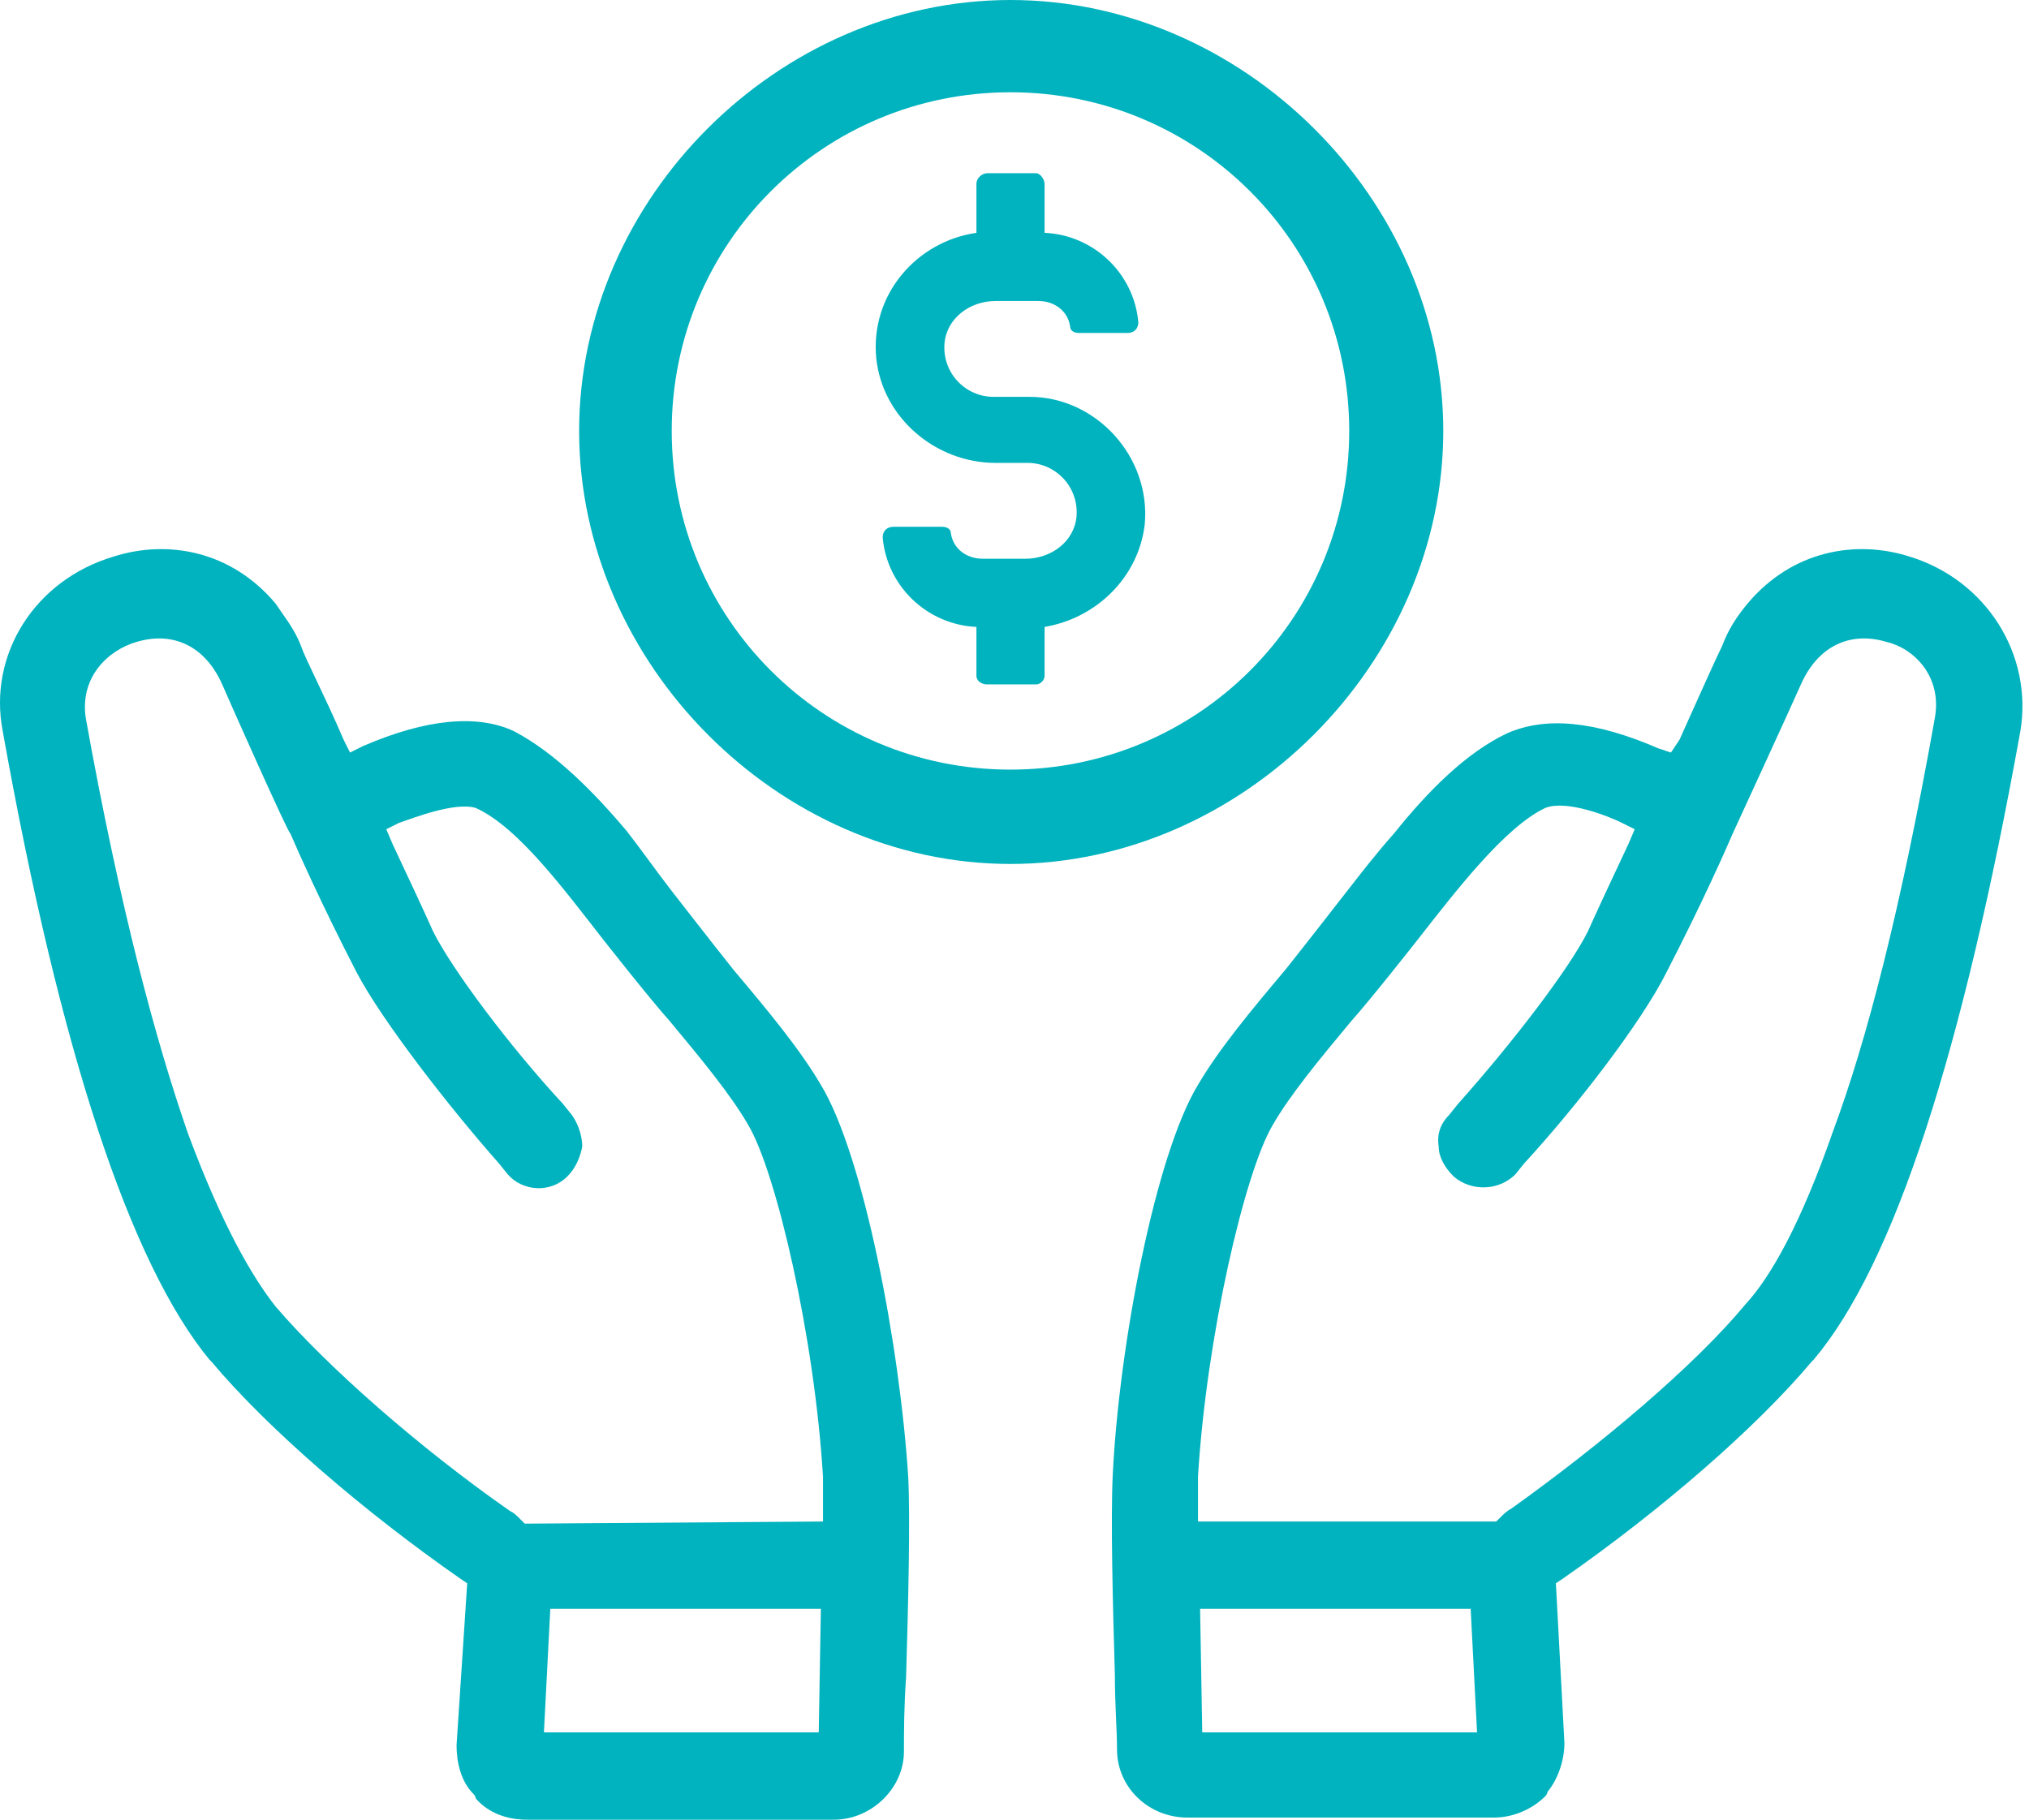 <?xml version="1.0" encoding="UTF-8"?> <svg xmlns="http://www.w3.org/2000/svg" width="68" height="61" viewBox="0 0 68 61" fill="none"><path d="M48.37 14.446C48.37 6.663 41.648 0 33.865 0C26.082 0 19.409 6.663 19.409 14.446C19.409 22.229 26.082 28.961 33.865 28.961C41.648 28.961 48.37 22.229 48.37 14.446ZM33.865 25.799C27.581 25.799 22.512 20.729 22.512 14.446C22.512 8.162 27.581 3.093 33.865 3.093C40.148 3.093 45.218 8.162 45.218 14.446C45.218 20.729 40.148 25.799 33.865 25.799Z" fill="#00B3BE"></path><path d="M34.509 13.303H33.295C32.367 13.303 31.581 12.518 31.653 11.518C31.724 10.662 32.509 10.09 33.366 10.09H34.794C35.365 10.09 35.794 10.447 35.865 10.947C35.865 11.09 36.008 11.161 36.151 11.161H37.793C38.007 11.161 38.15 11.018 38.15 10.804C38.007 9.162 36.651 7.877 35.008 7.805V6.163C35.008 6.02 34.866 5.806 34.723 5.806H33.081C32.938 5.806 32.724 5.949 32.724 6.163V7.805C30.724 8.091 29.154 9.876 29.368 12.018C29.582 14.017 31.367 15.517 33.366 15.517H34.437C35.365 15.517 36.151 16.302 36.08 17.302C36.008 18.159 35.223 18.73 34.366 18.73H32.938C32.367 18.73 31.938 18.373 31.867 17.873C31.867 17.73 31.724 17.659 31.581 17.659H29.939C29.725 17.659 29.582 17.802 29.582 18.016C29.725 19.658 31.081 20.943 32.724 21.015V22.657C32.724 22.8 32.866 22.943 33.081 22.943H34.723C34.866 22.943 35.008 22.8 35.008 22.657V21.015C36.722 20.729 38.15 19.373 38.364 17.587C38.579 15.303 36.722 13.303 34.509 13.303Z" fill="#00B3BE"></path><path d="M63.997 18.658C62.212 18.087 60.07 18.444 58.571 20.229C58.214 20.658 57.928 21.086 57.714 21.657C57.5 22.086 56.928 23.371 56.286 24.799L56 25.227L55.572 25.084C53.43 24.156 51.787 24.014 50.502 24.585C49.145 25.227 47.86 26.513 46.718 27.941C46.147 28.583 45.647 29.226 45.147 29.869C45.147 29.869 43.648 31.796 43.076 32.51C41.934 33.867 40.863 35.152 40.149 36.366C38.721 38.722 37.507 45.077 37.293 49.433C37.221 50.932 37.293 53.717 37.364 56.145C37.364 57.144 37.436 58.001 37.436 58.644C37.436 59.929 38.507 60.928 39.792 60.928H50.074C50.716 60.928 51.359 60.643 51.787 60.214C51.787 60.214 51.859 60.143 51.859 60.072C52.216 59.643 52.43 59.001 52.43 58.429L52.144 53.074L52.359 52.931C55.643 50.647 58.856 47.862 60.713 45.648L60.784 45.577C63.497 42.364 65.782 35.224 67.71 24.513C68.138 21.943 66.568 19.444 63.997 18.658ZM40.292 58.072L40.22 53.931H49.288L49.502 58.072H40.292ZM64.854 24.014C63.712 30.44 62.569 34.867 61.427 37.937C60.356 41.007 59.356 42.792 58.499 43.721C56.785 45.791 53.644 48.433 50.645 50.575C50.502 50.647 50.359 50.789 50.288 50.861L50.145 51.004H40.149V50.504C40.149 50.075 40.149 49.79 40.149 49.504C40.434 44.791 41.72 39.294 42.648 37.723C43.219 36.723 44.219 35.509 45.29 34.224C45.932 33.51 47.503 31.511 47.503 31.511C48.788 29.869 50.431 27.726 51.787 27.084C52.501 26.798 53.929 27.369 54.358 27.584L54.786 27.798L54.572 28.298C54.001 29.512 53.501 30.582 53.215 31.225C52.573 32.51 50.645 35.009 48.86 37.009L48.574 37.366C48.289 37.651 48.146 38.008 48.217 38.437C48.217 38.794 48.431 39.151 48.717 39.436C49.288 39.936 50.217 39.936 50.788 39.365L51.073 39.008C52.787 37.151 55.001 34.295 55.857 32.582C57.071 30.226 57.857 28.44 58.071 27.941C58.071 27.941 60.141 23.442 60.356 22.942C60.927 21.657 61.998 21.157 63.212 21.514C64.14 21.729 65.068 22.657 64.854 24.014Z" fill="#00B3BE"></path><path d="M27.511 36.366C26.797 35.152 25.726 33.867 24.583 32.51C24.012 31.796 22.513 29.869 22.513 29.869C22.013 29.226 21.513 28.512 21.013 27.869C19.871 26.513 18.585 25.227 17.229 24.513C16.015 23.942 14.301 24.085 12.159 25.013L11.731 25.227L11.517 24.799C10.874 23.299 10.231 22.086 10.089 21.657C9.874 21.086 9.517 20.658 9.232 20.229C7.732 18.444 5.59 18.087 3.805 18.658C1.163 19.444 -0.407 21.943 0.092 24.513C2.02 35.295 4.376 42.364 7.018 45.577L7.09 45.648C8.946 47.862 12.159 50.647 15.444 52.931L15.658 53.074L15.301 58.501C15.301 59.072 15.444 59.715 15.872 60.143C15.872 60.143 15.944 60.214 15.944 60.286C16.372 60.786 17.015 61 17.657 61H27.939C29.224 61 30.295 59.929 30.295 58.715C30.295 58.072 30.295 57.215 30.367 56.216C30.438 53.788 30.51 50.932 30.438 49.504C30.153 45.077 28.939 38.722 27.511 36.366ZM27.439 58.072H18.229L18.443 53.931H27.511L27.439 58.072ZM17.586 51.075L17.443 50.932C17.3 50.789 17.229 50.718 17.086 50.647C14.016 48.504 10.945 45.791 9.232 43.792C8.446 42.792 7.447 41.079 6.304 38.008C5.233 34.938 4.019 30.44 2.877 24.085C2.663 22.728 3.591 21.8 4.591 21.514C5.804 21.157 6.876 21.657 7.447 22.942C7.661 23.442 9.66 27.941 9.732 27.941C9.946 28.44 10.731 30.226 11.945 32.582C12.802 34.224 15.087 37.151 16.729 39.008L17.015 39.365C17.514 39.936 18.443 40.008 19.014 39.436C19.299 39.151 19.442 38.794 19.514 38.437C19.514 38.08 19.371 37.651 19.157 37.366L18.871 37.009C17.086 35.081 15.158 32.51 14.516 31.225C14.23 30.582 13.73 29.512 13.159 28.298L12.945 27.798L13.373 27.584C13.802 27.441 15.23 26.87 15.944 27.084C17.372 27.726 18.942 29.869 20.228 31.511C20.228 31.511 21.799 33.51 22.441 34.224C23.512 35.509 24.512 36.723 25.083 37.723C26.011 39.294 27.297 44.791 27.582 49.504C27.582 49.79 27.582 50.147 27.582 50.504V51.004L17.586 51.075Z" fill="#00B3BE"></path></svg> 